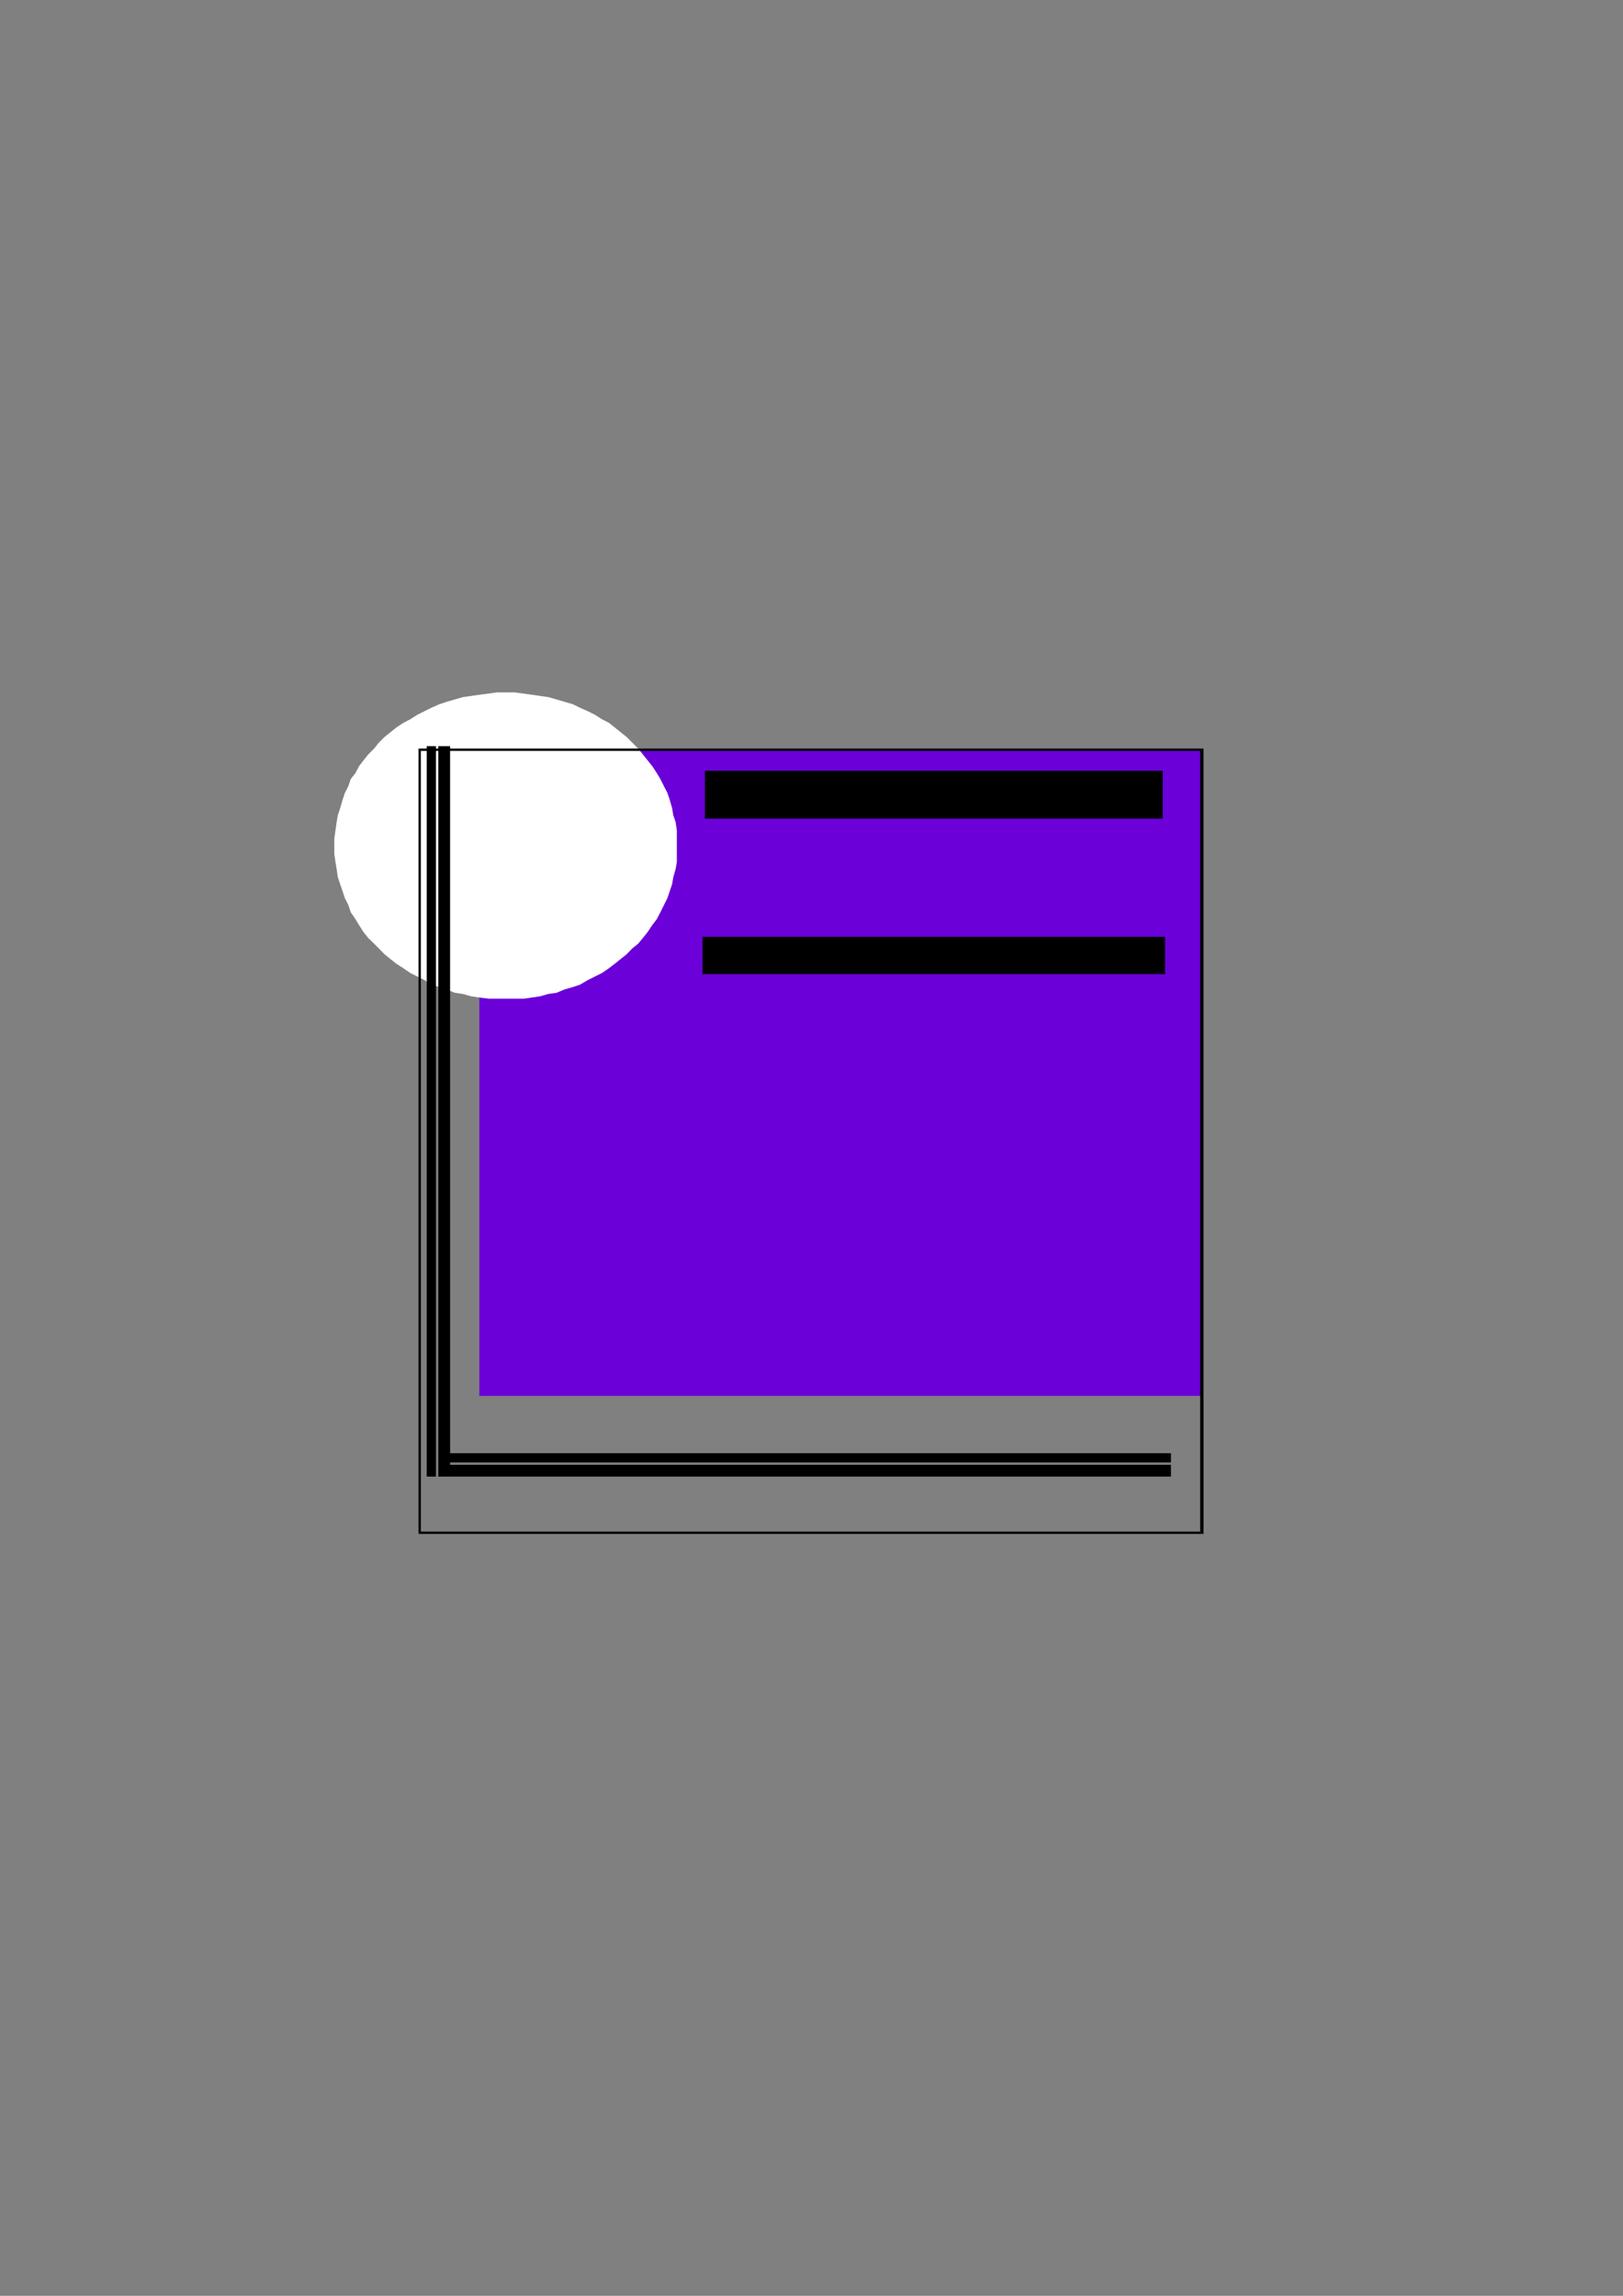 <?xml version="1.0" encoding="utf-8"?>
<!-- Created by UniConvertor 2.0rc4 (https://sk1project.net/) -->
<svg xmlns="http://www.w3.org/2000/svg" height="841.89pt" viewBox="0 0 595.276 841.89" width="595.276pt" version="1.1" xmlns:xlink="http://www.w3.org/1999/xlink" id="a90b138f-f60b-11ea-8d94-dcc15c148e23">

<rect x="0" y="0" width="595.276" height="841.89" fill="#808080" stroke="none"/>

<g>
	<g>
		<path style="fill:#6b00d9;" d="M 175.814,274.929 L 441.062,274.929 441.062,511.881 175.814,511.881 175.814,274.929 Z" />
		<path style="fill:#ffffff;" d="M 185.678,253.905 L 188.63,253.905 192.086,254.337 195.11,254.769 198.062,255.201 201.086,255.633 204.11,256.497 207.062,257.361 210.086,258.225 212.678,259.521 215.63,260.817 218.222,262.113 220.814,263.769 223.334,265.065 225.494,266.793 227.654,268.521 229.814,270.249 231.902,272.337 234.062,274.497 235.79,276.657 237.518,278.817 239.246,280.977 240.902,283.497 242.198,285.657 243.494,288.249 244.79,290.769 245.654,293.361 246.518,296.385 246.95,298.977 247.814,301.497 248.246,304.521 248.246,307.545 248.246,310.065 248.246,313.089 248.246,316.113 247.814,318.633 246.95,321.657 246.518,324.249 245.654,326.769 244.79,329.361 243.494,331.953 242.198,334.545 240.902,337.065 239.246,339.225 237.518,341.817 235.79,343.977 234.062,346.065 231.902,347.793 229.814,349.953 227.654,351.681 225.494,353.409 223.334,355.065 220.814,356.793 218.222,358.089 215.63,359.385 212.678,361.113 210.086,361.977 207.062,362.841 204.11,364.065 201.086,364.497 198.062,365.361 195.11,365.793 192.086,366.225 188.63,366.225 185.678,366.225 182.222,366.225 179.198,366.225 175.814,365.793 172.79,365.361 169.766,364.497 166.814,364.065 163.79,362.841 161.198,361.977 158.246,361.113 155.654,359.385 153.062,358.089 150.47,356.793 147.95,355.065 145.358,353.409 143.198,351.681 141.038,349.953 138.95,347.793 137.222,346.065 135.062,343.977 133.334,341.817 131.678,339.225 130.382,337.065 128.654,334.545 127.79,331.953 126.494,329.361 125.63,326.769 124.766,324.249 123.902,321.657 123.47,318.633 123.038,316.113 122.606,313.089 122.606,310.065 122.606,307.545 123.038,304.521 123.47,301.497 123.902,298.977 124.766,296.385 125.63,293.361 126.494,290.769 127.79,288.249 128.654,285.657 130.382,283.497 131.678,280.977 133.334,278.817 135.062,276.657 137.222,274.497 138.95,272.337 141.038,270.249 143.198,268.521 145.358,266.793 147.95,265.065 150.47,263.769 153.062,262.113 155.654,260.817 158.246,259.521 161.198,258.225 163.79,257.361 166.814,256.497 169.766,255.633 172.79,255.201 175.814,254.769 179.198,254.337 182.222,253.905 185.678,253.905 Z" />
		<path style="fill:#000000;" d="M 429.47,532.905 L 161.63,532.905 161.63,536.289 429.47,536.289 429.47,532.905 Z" />
		<path style="stroke:#590033;stroke-width:0.0;stroke-miterlimit:10.433;fill:none;" d="M 429.47,532.905 L 161.63,532.905 161.63,536.289 429.47,536.289 429.47,532.905" />
		<path style="fill:#000000;" d="M 429.47,537.153 L 161.63,537.153 161.63,541.473 429.47,541.473 429.47,537.153 Z" />
		<path style="stroke:#590033;stroke-width:0.0;stroke-miterlimit:10.433;fill:none;" d="M 429.47,537.153 L 161.63,537.153 161.63,541.473 429.47,541.473 429.47,537.153" />
		<path style="fill:#000000;" d="M 156.518,273.633 L 156.518,541.473 159.902,541.473 159.902,273.633 156.518,273.633 Z" />
		<path style="stroke:#590033;stroke-width:0.0;stroke-miterlimit:10.433;fill:none;" d="M 156.518,273.633 L 156.518,541.473 159.902,541.473 159.902,273.633 156.518,273.633" />
		<path style="fill:#000000;" d="M 160.766,273.633 L 160.766,541.473 165.086,541.473 165.086,273.633 160.766,273.633 Z" />
		<path style="stroke:#590033;stroke-width:0.0;stroke-miterlimit:10.433;fill:none;" d="M 160.766,273.633 L 160.766,541.473 165.086,541.473 165.086,273.633 160.766,273.633" />
		<path style="fill:#000000;" d="M 258.542,282.633 L 426.446,282.633 426.446,300.201 258.542,300.201 258.542,282.633 Z" />
		<path style="fill:#000000;" d="M 257.678,343.545 L 427.31,343.545 427.31,357.225 257.678,357.225 257.678,343.545 Z" />
		<path style="fill:#000000;" d="M 441.422,274.929 L 440.63,274.497 153.926,274.497 153.926,275.361 440.63,275.361 440.198,274.929 441.422,274.929 441.422,274.497 440.63,274.497 441.422,274.929 Z" />
		<path style="fill:#000000;" d="M 440.63,562.497 L 441.422,562.065 441.422,274.929 440.198,274.929 440.198,562.065 440.63,561.633 440.63,562.497 441.422,562.497 441.422,562.065 440.63,562.497 Z" />
		<path style="fill:#000000;" d="M 153.494,562.065 L 153.926,562.497 440.63,562.497 440.63,561.633 153.926,561.633 154.358,562.065 153.494,562.065 153.494,562.497 153.926,562.497 153.494,562.065 Z" />
		<path style="fill:#000000;" d="M 153.926,274.497 L 153.494,274.929 153.494,562.065 154.358,562.065 154.358,274.929 153.926,275.361 153.926,274.497 153.494,274.497 153.494,274.929 153.926,274.497 Z" />
	</g>
</g>
<g>
</g>
<g>
</g>
<g>
</g>
</svg>